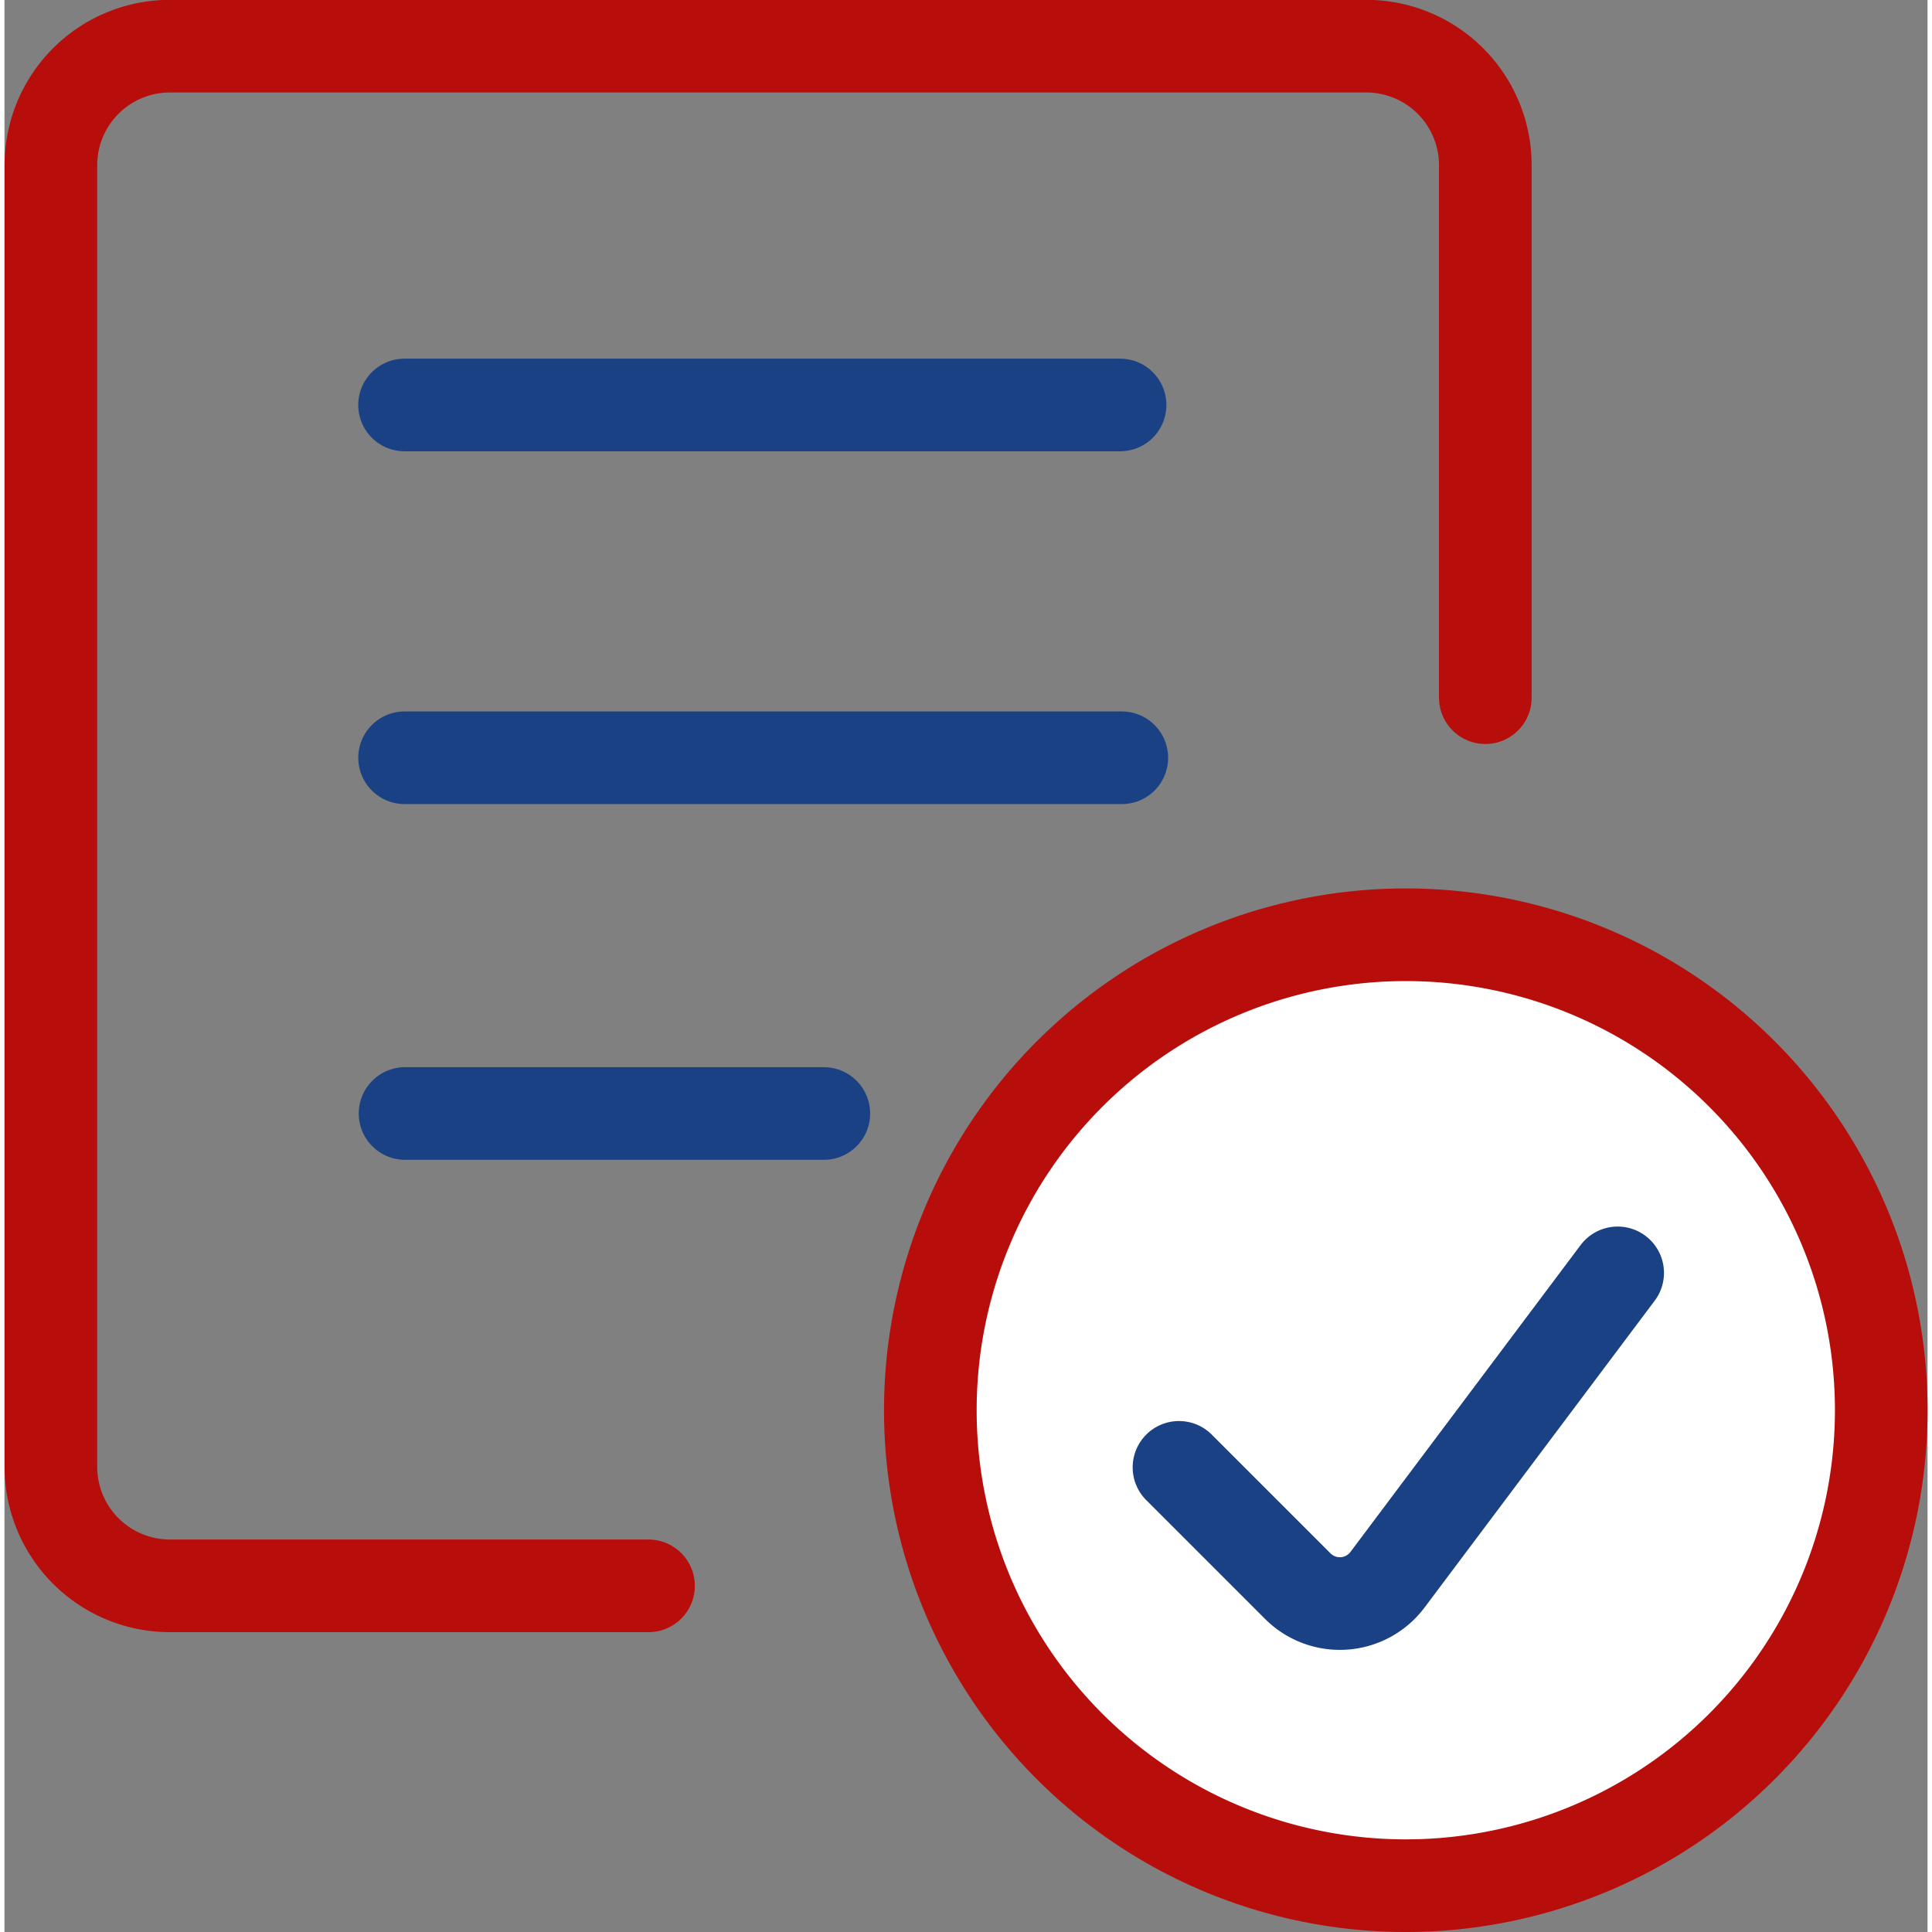 <?xml version="1.0" encoding="utf-8"?><svg xmlns="http://www.w3.org/2000/svg" width="30" height="30" viewBox="0 0 51.893 52.134">
  <rect x="0" y="0" width="51.893" height="52.134" fill="#808080" stroke="none"/>
  <g id="picto_cle_en_main" transform="translate(1.25 1.25)">
    <path id="Shape_25" data-name="Shape 25" d="M417.875,136.293h-12.9a3.212,3.212,0,0,1-3.226-3.2V97.946a3.212,3.212,0,0,1,3.226-3.2H437.23a3.212,3.212,0,0,1,3.226,3.2v14.38" transform="translate(-401.746 -94.75)" fill="none" stroke="#b70e0c" stroke-linecap="round" stroke-linejoin="round" stroke-width="2.5"/>
    <path id="Shape_26" data-name="Shape 26" d="M409.246,99.25h19.308" transform="translate(-399.7 -89.572)" fill="none" stroke="#1a4184" stroke-linecap="round" stroke-linejoin="round" stroke-width="2.5"/>
    <path id="Shape_27" data-name="Shape 27" d="M406.246,103.75H425.6" transform="translate(-396.699 -84.552)" fill="none" stroke="#1a4184" stroke-linecap="round" stroke-linejoin="round" stroke-width="2.5"/>
    <path id="Shape_28" data-name="Shape 28" d="M406.246,108.25h11.3" transform="translate(-396.686 -79.453)" fill="none" stroke="#1a4184" stroke-linecap="round" stroke-linejoin="round" stroke-width="2.5"/>
    <g id="Groupe_2533" data-name="Groupe 2533" transform="translate(1.393 1.637)">
      <path id="Oval_14" data-name="Oval 14" d="M473.08,570.909a12.83,12.83,0,1,0-12.83-12.83A12.829,12.829,0,0,0,473.08,570.909Z" transform="translate(-437.909 -522.912)" fill="#fff" stroke="#b70e0c" stroke-linecap="round" stroke-linejoin="round" stroke-width="2.5"/>
      <path id="Shape_311" data-name="Shape 311" d="M475.226,549.506l-6.212,8.282a1.607,1.607,0,0,1-2.418.173l-3.207-3.207" transform="translate(-434.338 -518.045)" fill="none" stroke="#1a4184" stroke-linecap="round" stroke-linejoin="round" stroke-width="2.5"/>
    </g>
  </g>
</svg>
